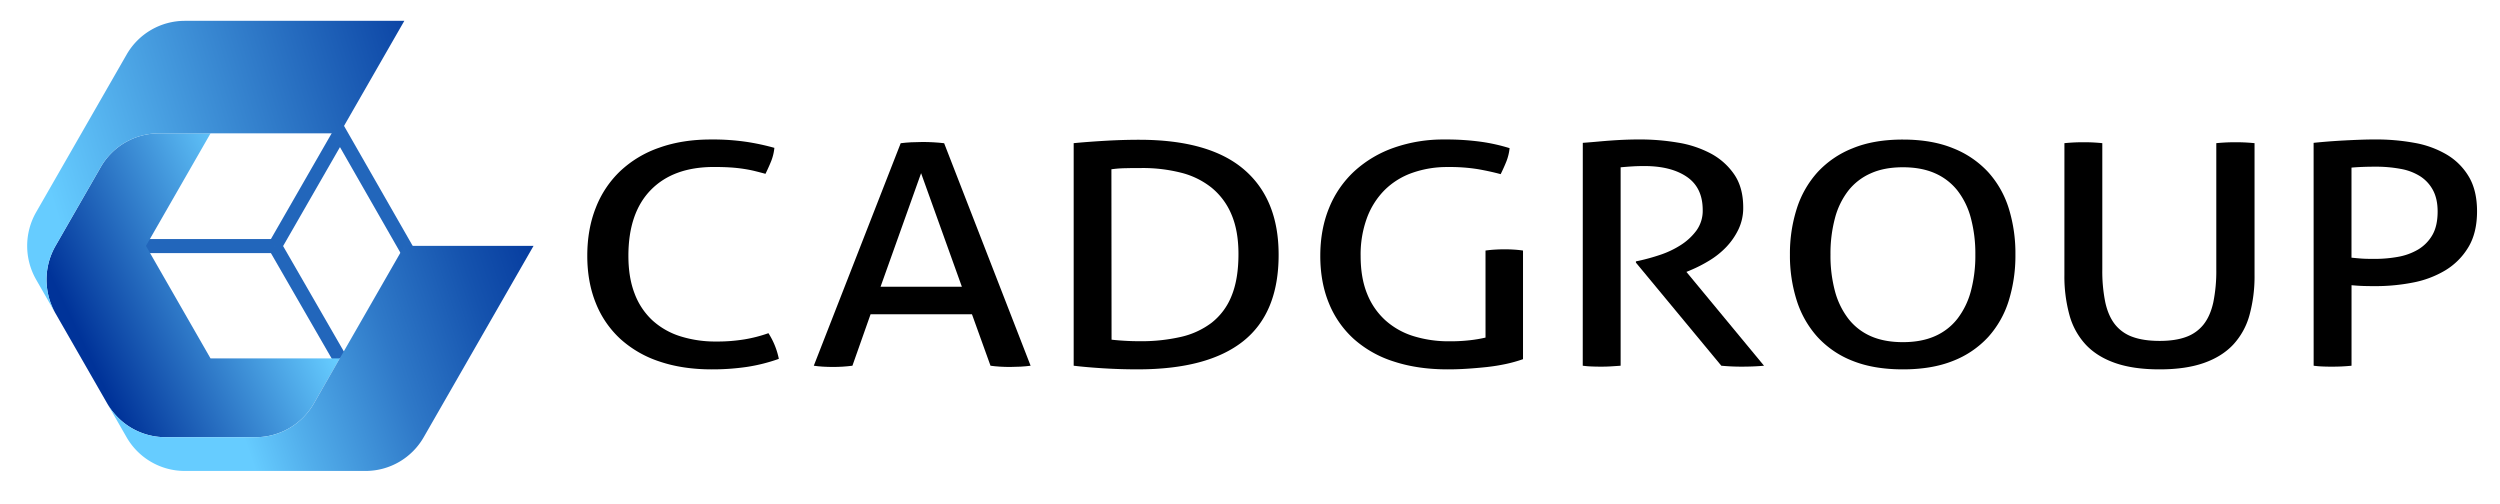 <svg xmlns="http://www.w3.org/2000/svg" xmlns:xlink="http://www.w3.org/1999/xlink" viewBox="0 0 1777.3 358.11"><defs><style>.cls-1{fill:none;}.cls-1,.cls-2{stroke:#26b;stroke-miterlimit:10;stroke-width:10px;}.cls-2{fill:#9cf;}.cls-3{fill:url(#linear-gradient);}.cls-4{fill:url(#linear-gradient-2);}.cls-5{fill:url(#linear-gradient-3);}</style><linearGradient id="linear-gradient" x1="248.36" y1="154.46" x2="12.36" y2="267.46" gradientUnits="userSpaceOnUse"><stop offset="0.2" stop-color="#6cf"/><stop offset="0.8" stop-color="#039"/></linearGradient><linearGradient id="linear-gradient-2" x1="426.95" y1="204.21" x2="55.68" y2="329.99" gradientUnits="userSpaceOnUse"><stop offset="0" stop-color="#039"/><stop offset="0.09" stop-color="#063c9f"/><stop offset="0.22" stop-color="#1553ae"/><stop offset="0.4" stop-color="#2f79c8"/><stop offset="0.6" stop-color="#52aeeb"/><stop offset="0.7" stop-color="#6cf"/></linearGradient><linearGradient id="linear-gradient-3" x1="334.66" y1="41.08" x2="-94.19" y2="172.92" gradientUnits="userSpaceOnUse"><stop offset="0" stop-color="#039"/><stop offset="0.7" stop-color="#6cf"/></linearGradient></defs><g id="Layer_1" data-name="Layer 1"><line class="cls-1" x1="103.56" y1="174.94" x2="195.49" y2="174.94"/><line class="cls-1" x1="195.49" y1="174.94" x2="241.53" y2="254.81"/><line class="cls-2" x1="195.49" y1="174.94" x2="241.53" y2="94.81"/><line class="cls-1" x1="292.31" y1="182.98" x2="238.39" y2="88.75"/><path class="cls-3" d="M112.94,94.81a47.68,47.68,0,0,0-41.33,24h0l-32.14,56a48.2,48.2,0,0,0,0,48h0l36.74,64a47.67,47.67,0,0,0,41.33,24h64.29a47.68,47.68,0,0,0,41.33-24h0l18.37-32H149.68l-45.92-80,45.92-80Z"/><path class="cls-4" d="M379.3,174.81H287.45l-64.29,112a47.68,47.68,0,0,1-41.33,24H117.54a47.7,47.7,0,0,1-41.34-24h0l13.77,24a47.68,47.68,0,0,0,41.33,24H259.9a47.68,47.68,0,0,0,41.33-24h0Z"/><path class="cls-5" d="M39.47,222.81a48.2,48.2,0,0,1,0-48h0l32.14-56a47.69,47.69,0,0,1,41.34-24H241.53l45.92-80H131.31A47.68,47.68,0,0,0,90,38.81h0l-64.29,112a48.27,48.27,0,0,0,0,48h0Z"/></g><g id="Layer_2" data-name="Layer 2"><path d="M546.3,236.86a53.23,53.23,0,0,1,7.39,18.26,122,122,0,0,1-22.7,5.72,168.31,168.31,0,0,1-25.08,1.75q-20.6,0-37.1-5.6A77.28,77.28,0,0,1,441,240.93a69.47,69.47,0,0,1-17.42-25.42q-6.07-15-6.07-33.65,0-18.93,6.07-34.21A71.89,71.89,0,0,1,441,121.58,77.2,77.2,0,0,1,468.68,105q16.36-5.84,36.7-5.83a163.07,163.07,0,0,1,25.87,1.76,166.93,166.93,0,0,1,19.27,4.18,34.88,34.88,0,0,1-2.24,9.35q-1.72,4.29-4.09,9.12c-2.64-.73-5.2-1.39-7.66-2s-5.11-1.11-7.92-1.54-5.94-.78-9.37-1-7.35-.33-11.75-.33q-28.77,0-44.75,16.28t-16,46.86q0,15.62,4.49,27.06a49.78,49.78,0,0,0,12.67,18.92,53,53,0,0,0,19.67,11.21,82.62,82.62,0,0,0,25.74,3.75,119.86,119.86,0,0,0,20.06-1.54A100,100,0,0,0,546.3,236.86Z"/><path d="M691,223.44H618.9L606,260q-3.44.44-6.86.66c-2.29.14-4.58.22-6.87.22-2.46,0-4.88-.08-7.26-.22s-4.53-.37-6.47-.66l61.78-158.18q3.44-.45,7.39-.66t8.19-.22q3.69,0,7.65.22t7.66.66L732.68,260q-3.16.44-7.13.66c-2.64.14-5.19.22-7.65.22-2.29,0-4.62-.08-7-.22s-4.62-.37-6.73-.66Zm-65-19.58h57.82l-29-80.74Z"/><path d="M763.3,101.78q9-.89,21.65-1.65t24.82-.77q49.89,0,74.58,21.11T909,181.2q0,41.36-25.21,61.38t-75.11,20q-12.42,0-24.55-.76T763.3,260Zm26.93,139.69q3.69.45,9.11.78t11.48.33a125.79,125.79,0,0,0,28.38-3,57.16,57.16,0,0,0,22-10,45.29,45.29,0,0,0,14.25-19q5-12,5-30,0-16.5-5-28.16a48.78,48.78,0,0,0-14.12-19,56.92,56.92,0,0,0-21.78-10.66,110.56,110.56,0,0,0-28-3.3c-3.34,0-7,0-11,.11a82.49,82.49,0,0,0-10.43.77Z"/><path d="M1056.08,178.12q3.17-.45,6.6-.66t6.86-.22c2.29,0,4.57.07,6.86.22s4.4.36,6.34.66v77.22a99.4,99.4,0,0,1-12.14,3.41,134.79,134.79,0,0,1-13.73,2.2q-7.12.76-14.26,1.21t-13.46.43q-21.14,0-38-5.5a78.12,78.12,0,0,1-28.51-15.94,69.39,69.39,0,0,1-17.82-25.41q-6.21-15-6.2-33.88t6.33-34.21A72.47,72.47,0,0,1,963,121.58,81.5,81.5,0,0,1,991,105a105.94,105.94,0,0,1,36-5.83,180,180,0,0,1,26.13,1.65,128.51,128.51,0,0,1,20.07,4.51,35.27,35.27,0,0,1-2.25,9.35q-1.71,4.29-4.09,9.13-7.39-2-16-3.52a124.73,124.73,0,0,0-21.52-1.54,73.88,73.88,0,0,0-25.47,4.18,52.65,52.65,0,0,0-19.54,12.21,55.27,55.27,0,0,0-12.54,19.8,75.31,75.31,0,0,0-4.49,27q0,15.62,4.62,26.94a50.65,50.65,0,0,0,13.07,18.92A53.46,53.46,0,0,0,1005,239a84.28,84.28,0,0,0,25.48,3.63,122.52,122.52,0,0,0,14.78-.78,94.17,94.17,0,0,0,10.83-1.86Z"/><path d="M1125.24,101.55c3.87-.29,7.4-.58,10.56-.87s6.29-.55,9.38-.77,6.29-.41,9.63-.55,7-.22,11.09-.22a161.47,161.47,0,0,1,26.66,2.2,75.8,75.8,0,0,1,23.5,7.7,46.82,46.82,0,0,1,16.76,14.85q6.47,9.35,6.47,23.65a35.3,35.3,0,0,1-3.43,15.62,49.1,49.1,0,0,1-8.71,12.54,58.81,58.81,0,0,1-12,9.56,97.3,97.3,0,0,1-13.07,6.71l-3.17,1.33L1254.08,260q-7.14.66-16.11.66-7.12,0-14.25-.66L1163,186.7v-.88l2.11-.44a144.76,144.76,0,0,0,15.05-4.18,65.55,65.55,0,0,0,14.65-6.94A41.64,41.64,0,0,0,1206,163.93a23.91,23.91,0,0,0,4.49-14.63q0-15.84-11.22-23.54t-30.23-7.71q-4.5,0-8.32.23t-8.58.66V260c-1.94.14-4.09.29-6.47.44s-4.62.22-6.73.22-4.4,0-6.86-.11a66.69,66.69,0,0,1-6.87-.55Z"/><path d="M1352.81,262.59q-20.6,0-35.64-6a66.86,66.86,0,0,1-25-16.94,70.35,70.35,0,0,1-14.78-25.85,105,105,0,0,1-4.89-32.79,104.92,104.92,0,0,1,4.89-32.77,70.31,70.31,0,0,1,14.78-25.86,67.89,67.89,0,0,1,25-17q15-6.17,35.64-6.16t35.64,6.16a67.89,67.89,0,0,1,25,17,69,69,0,0,1,14.65,25.86A107.67,107.67,0,0,1,1432.8,181a107.8,107.8,0,0,1-4.75,32.79,69,69,0,0,1-14.65,25.85,66.86,66.86,0,0,1-25,16.94Q1373.41,262.59,1352.81,262.59Zm0-19.35q13.2,0,22.83-4.29a41.08,41.08,0,0,0,16-12.44,55.64,55.64,0,0,0,9.5-19.57,97.52,97.52,0,0,0,3.17-26,97.74,97.74,0,0,0-3.17-25.84,54.45,54.45,0,0,0-9.5-19.58,41.58,41.58,0,0,0-16-12.33q-9.63-4.27-22.83-4.28T1330,123.22a41.55,41.55,0,0,0-16,12.33,54.45,54.45,0,0,0-9.5,19.58,97.33,97.33,0,0,0-3.17,25.84,97.12,97.12,0,0,0,3.17,26,55.64,55.64,0,0,0,9.5,19.57A41.05,41.05,0,0,0,1330,239Q1339.6,243.23,1352.81,243.24Z"/><path d="M1467.64,101.78a133,133,0,0,1,13.73-.66,122.64,122.64,0,0,1,13.2.66v89.76a111,111,0,0,0,2.11,23.32q2.11,9.67,6.87,15.73a27.7,27.7,0,0,0,12.54,8.91q7.79,2.85,19.14,2.86t19-2.86a27.76,27.76,0,0,0,12.4-8.91q4.75-6.06,6.87-15.73a111.63,111.63,0,0,0,2.11-23.32V101.78q6.6-.66,13.46-.66a132.89,132.89,0,0,1,13.73.66V195.5a104.21,104.21,0,0,1-3.56,28.38A50.46,50.46,0,0,1,1587.63,245q-8.06,8.58-21,13.09t-31.41,4.5q-18.48,0-31.42-4.5t-21-13.09a50.33,50.33,0,0,1-11.61-21.12,103.81,103.81,0,0,1-3.57-28.38Z"/><path d="M1644.79,101.55q4-.43,9.37-.87t11.35-.77q5.94-.33,11.88-.55t11.49-.22a151.65,151.65,0,0,1,27.58,2.41,68.58,68.58,0,0,1,23,8.37,44.66,44.66,0,0,1,15.71,15.73q5.8,9.78,5.81,24.53,0,15.39-6.21,25.62a47.91,47.91,0,0,1-16.36,16.4,70.4,70.4,0,0,1-23.11,8.69,137.66,137.66,0,0,1-26.39,2.53q-5,0-8.85-.12t-8.31-.54V260a130.39,130.39,0,0,1-13.47.66c-2.11,0-4.36,0-6.73-.11a65.7,65.7,0,0,1-6.73-.55Zm26.93,81.63c2.81.29,5.28.51,7.39.66s5.19.21,9.24.21a93,93,0,0,0,16.23-1.42,42.93,42.93,0,0,0,14.39-5.17,28.6,28.6,0,0,0,10.17-10.24q3.81-6.48,3.82-16.82,0-9-3.3-15.18a26.43,26.43,0,0,0-9.1-9.9,38.7,38.7,0,0,0-14-5.28,95.33,95.33,0,0,0-17.68-1.54q-9.78,0-17.16.66Z"/></g></svg>